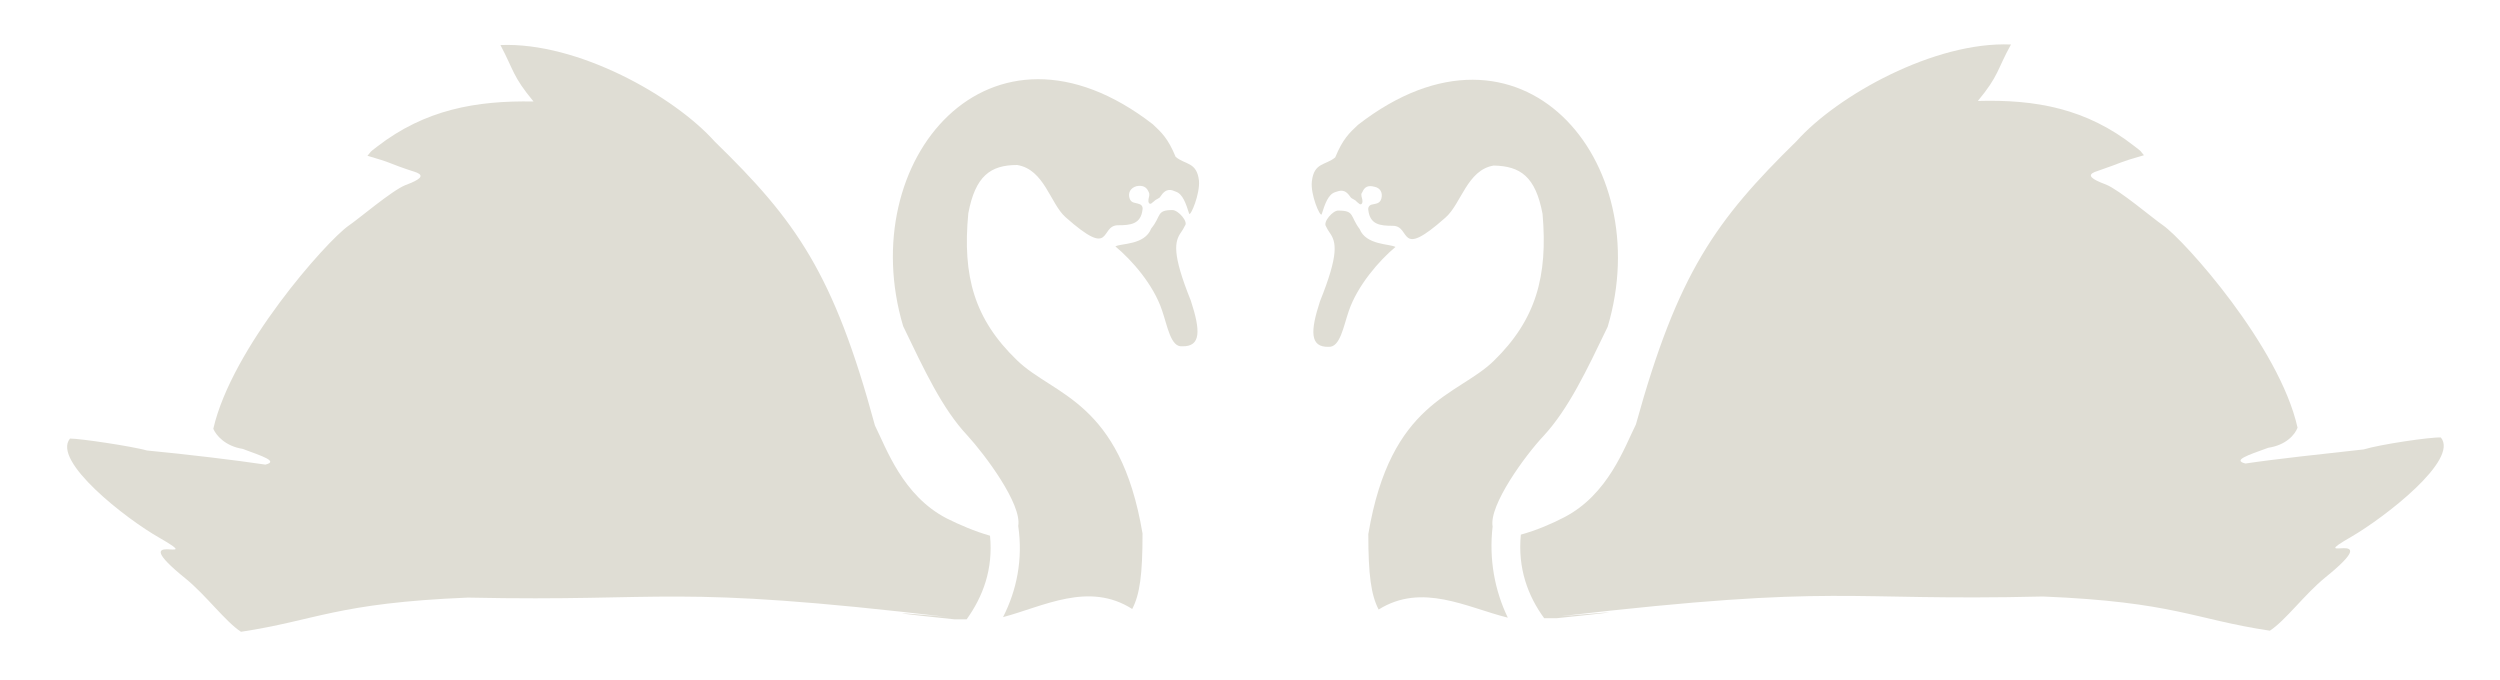 <svg xmlns="http://www.w3.org/2000/svg" xmlns:xlink="http://www.w3.org/1999/xlink" id="Ebene_1" x="0px" y="0px" viewBox="0 0 460.6 125.3" style="enable-background:new 0 0 460.6 125.3;" xml:space="preserve"><style type="text/css">	.st0{fill-rule:evenodd;clip-rule:evenodd;fill:#DFDDD4;stroke:#2B2A29;stroke-width:0.5;stroke-miterlimit:10;}	.st1{opacity:0.2;fill-rule:evenodd;clip-rule:evenodd;fill:#DFDDD4;enable-background:new    ;}	.st2{fill-rule:evenodd;clip-rule:evenodd;fill:#DFDDD4;enable-background:new    ;}</style><rect x="502.3" y="-130.4" class="st0" width="322.1" height="304.7"></rect><path class="st1" d="M-85.1,181.9c-8.1-9.1-27.4-19.9-42.7-19.3c2.7,5.1,2.4,6.1,6.6,11.3c-11.5-0.2-21.6,1.6-31.1,9 c-1.8,1.4-0.9,0.8-1.9,1.8c5.6,1.7,3.2,1.2,9.8,3.4c1.5,0.7,0.6,1.4-2.3,2.5c-2.7,1.1-9.4,6.8-11.4,8.2c-4.4,3-23.3,24.2-26.9,40.3 c0.6,1.3,2.3,3.4,5.9,4c4.1,1.5,7.1,2.5,4.5,3.1c-5.8-0.9-15.7-2-23.6-2.9c-3.1-0.9-13.3-2.4-15.3-2.3c-3.7,4.5,11.2,16,17.9,19.9 c9.9,5.7-7.7-2.3,5.2,8.1c4.1,3.4,7.9,8.5,11,10.6c15.1-2.3,19-5.7,45.2-6.8c40.6,0.9,39.7-2.7,96,3.9c0.4,0-21.8-2,1.1,0.4h2.5 c3.2-4.5,5.3-10,4.7-16.7c-3.1-0.8-6.1-2.2-8.6-3.5c-8.8-4.6-12-14-14.3-18.6C-61.3,208.1-68.8,197.7-85.1,181.9z M-27.5,276.8 c8.2-2.1,17.1-7.1,25.7-1.7c1.5-2.9,2.1-6.9,2.1-15c-4.5-26.6-17.7-27.5-25-34.6c-8.5-8.2-10.9-16.8-9.8-29.3 c1.4-7.5,4.4-9.6,9.7-9.7c5.4,0.9,6.6,7.7,9.7,10.4c9.7,8.5,6.7,1.6,10.5,1.6c2.5,0,4.5-0.3,4.9-3.1c0.1-0.6-0.2-0.9-0.7-1.1 c-0.8-0.3-1.6-0.1-1.9-1.2s0.3-2.1,1.4-2.3c1.2-0.2,1.9,0.1,2.4,1.1c0.2,0.3,0.3,0.3,0,1.5c-0.1,0.6,0.1,1.1,0.6,0.9l0.6-0.4 c0.5-0.5,1-0.5,1.3-1c1.2-1.8,2.3-1.3,3-1c1.4,0.5,2.1,2.4,2.7,4.5c0.3,0.5,2.2-4,1.9-6.7C11.2,186,9,186.6,7,185 c-1.5-3.7-2.8-4.9-4.5-6.5c-32.6-25.2-59.7,7.3-49.8,40.3c4.2,8.8,7.8,16.4,12.8,21.8c3.6,3.9,10.9,13.8,10.1,18 C-23.6,265.3-24.8,271.5-27.5,276.8z M6.3,195.6c-3.2,0-2.2,1.2-4.2,3.7c-1.2,3.3-6,3-7.1,3.6c3.3,2.7,7.6,7.6,9.3,12.7 c1.1,3.2,1.8,7.3,4,7.2c3.8,0.1,3.6-3.2,1.7-9.1c-3.8-9.4-3.2-11.8-2-13.6c0.3-0.4,0.5-0.9,0.8-1.3C9.5,197.9,7.5,195.6,6.3,195.6z"></path><path class="st2" d="M131.7,26.1c-7.5-8.4-25.3-18.4-39.5-17.8c2.5,4.7,2.2,5.7,6.1,10.4c-10.6-0.2-20,1.5-28.8,8.3 c-1.7,1.3-0.9,0.7-1.8,1.7c5.2,1.5,3,1.1,9.1,3.1c1.4,0.6,0.6,1.3-2.1,2.3c-2.5,1-8.7,6.3-10.5,7.5C60.1,44.5,42.7,64.1,39.3,79 c0.5,1.2,2.2,3.2,5.4,3.7c3.8,1.4,6.6,2.3,4.2,2.9c-5.3-0.8-14.5-1.9-21.8-2.6c-2.9-0.8-12.3-2.2-14.2-2.2 c-3.4,4.1,10.3,14.8,16.5,18.3c9.2,5.3-7.2-2.2,4.8,7.5c3.8,3.1,7.3,7.9,10.2,9.8c13.9-2.1,17.6-5.3,41.8-6.3 c37.5,0.8,36.7-2.5,88.6,3.6c0.4,0-20.1-1.8,1,0.4h2.3c3-4.2,4.9-9.2,4.3-15.4c-2.8-0.8-5.6-2-8-3.2c-8.1-4.2-11.1-12.9-13.2-17.1 C153.6,50.3,146.6,40.6,131.7,26.1z M184.8,113.7c7.5-2,15.8-6.6,23.8-1.5c1.4-2.7,1.9-6.3,1.9-13.9c-4.1-24.5-16.4-25.4-23.1-31.9 c-7.9-7.6-10.1-15.5-9-27.1c1.3-6.9,4.1-8.9,9-8.9c5,0.8,6.1,7.1,8.9,9.6c8.9,7.9,6.2,1.5,9.7,1.5c2.3,0,4.2-0.2,4.5-2.9 c0.1-0.5-0.2-0.9-0.6-1c-0.7-0.3-1.5-0.1-1.8-1.1s0.2-1.9,1.3-2.2c1.1-0.2,1.8,0.1,2.2,1c0.1,0.3,0.3,0.3,0,1.4 c-0.1,0.5,0.1,1,0.5,0.8l0.5-0.4c0.5-0.5,1-0.5,1.2-0.9c1.1-1.7,2.1-1.2,2.8-0.9c1.3,0.4,1.9,2.2,2.5,4.1c0.3,0.4,2-3.7,1.8-6.1 c-0.4-3.5-2.5-2.9-4.3-4.4c-1.4-3.4-2.6-4.5-4.2-6c-30.1-23.3-55.1,6.7-46,37.2c3.9,8.1,7.2,15.2,11.8,20.1 c3.3,3.6,10.1,12.7,9.4,16.7C188.5,103.1,187.3,108.8,184.8,113.7z M216,38.7c-3,0-2,1.1-3.9,3.4c-1.2,3.1-5.6,2.7-6.6,3.3 c3,2.5,7,7,8.6,11.8c1,2.9,1.6,6.8,3.7,6.6c3.5,0.1,3.4-2.9,1.6-8.4c-3.5-8.7-3-10.9-1.8-12.6c0.3-0.4,0.5-0.8,0.7-1.2 C219,40.9,217.1,38.7,216,38.7z"></path><path class="st2" d="M301.4,78.2c-2.1,4.2-5.1,12.9-13.2,17.1c-2.3,1.2-5.1,2.4-8,3.2c-0.6,6.2,1.3,11.3,4.3,15.4h2.3 c21.2-2.2,0.7-0.3,1-0.4c51.9-6,51.2-2.7,88.6-3.6c24.2,1,27.8,4.2,41.8,6.3c2.9-1.9,6.4-6.7,10.2-9.8c12-9.7-4.4-2.2,4.8-7.5 c6.2-3.6,19.9-14.2,16.5-18.3c-1.9-0.1-11.3,1.3-14.2,2.2c-7.3,0.8-16.5,1.8-21.8,2.6c-2.4-0.6,0.3-1.5,4.2-2.9 c3.3-0.5,4.9-2.4,5.4-3.7c-3.3-14.9-20.8-34.5-24.8-37.3c-1.9-1.3-8-6.5-10.5-7.5c-2.7-1-3.5-1.7-2.1-2.3c6.1-2.1,3.9-1.6,9.1-3.1 c-0.9-1-0.1-0.4-1.8-1.7c-8.8-6.9-18.1-8.6-28.8-8.3c3.9-4.7,3.5-5.7,6.1-10.4c-14.1-0.6-32,9.4-39.5,17.8 C316.1,40.6,309.1,50.3,301.4,78.2z M275,97c-0.7-3.9,6-13.1,9.4-16.7c4.6-5,7.9-12,11.8-20.1c9.1-30.5-16-60.5-46-37.2 c-1.6,1.5-2.8,2.6-4.2,6c-1.8,1.5-3.9,0.9-4.3,4.4c-0.3,2.4,1.5,6.6,1.8,6.1c0.6-1.9,1.2-3.7,2.5-4.1c0.7-0.2,1.7-0.8,2.8,0.9 c0.3,0.4,0.8,0.4,1.2,0.9l0.5,0.4c0.4,0.2,0.6-0.3,0.5-0.8c-0.3-1.1-0.2-1.1,0-1.4c0.4-1,1.1-1.3,2.2-1c1.1,0.2,1.6,1.1,1.3,2.2 c-0.3,1-1.1,0.9-1.8,1.1c-0.4,0.1-0.7,0.5-0.6,1c0.3,2.7,2.2,2.9,4.5,2.9c3.5,0,0.8,6.4,9.7-1.5c2.9-2.5,4-8.8,8.9-9.6 c4.9,0.1,7.7,2,9,8.9c1,11.5-1.2,19.5-9,27.1c-6.7,6.5-19,7.4-23.1,31.9c0,7.5,0.5,11.2,1.9,13.9c8-5,16.2-0.4,23.8,1.5 C275.4,108.8,274.3,103.1,275,97z M244.3,41.7c0.2,0.4,0.4,0.8,0.7,1.2c1.2,1.7,1.7,3.9-1.8,12.6c-1.8,5.5-1.9,8.5,1.6,8.4 c2.1,0.1,2.7-3.7,3.7-6.6c1.6-4.7,5.6-9.3,8.6-11.8c-1-0.6-5.4-0.3-6.6-3.3c-1.8-2.4-0.9-3.4-3.9-3.4 C245.6,38.7,243.7,40.9,244.3,41.7z"></path></svg>